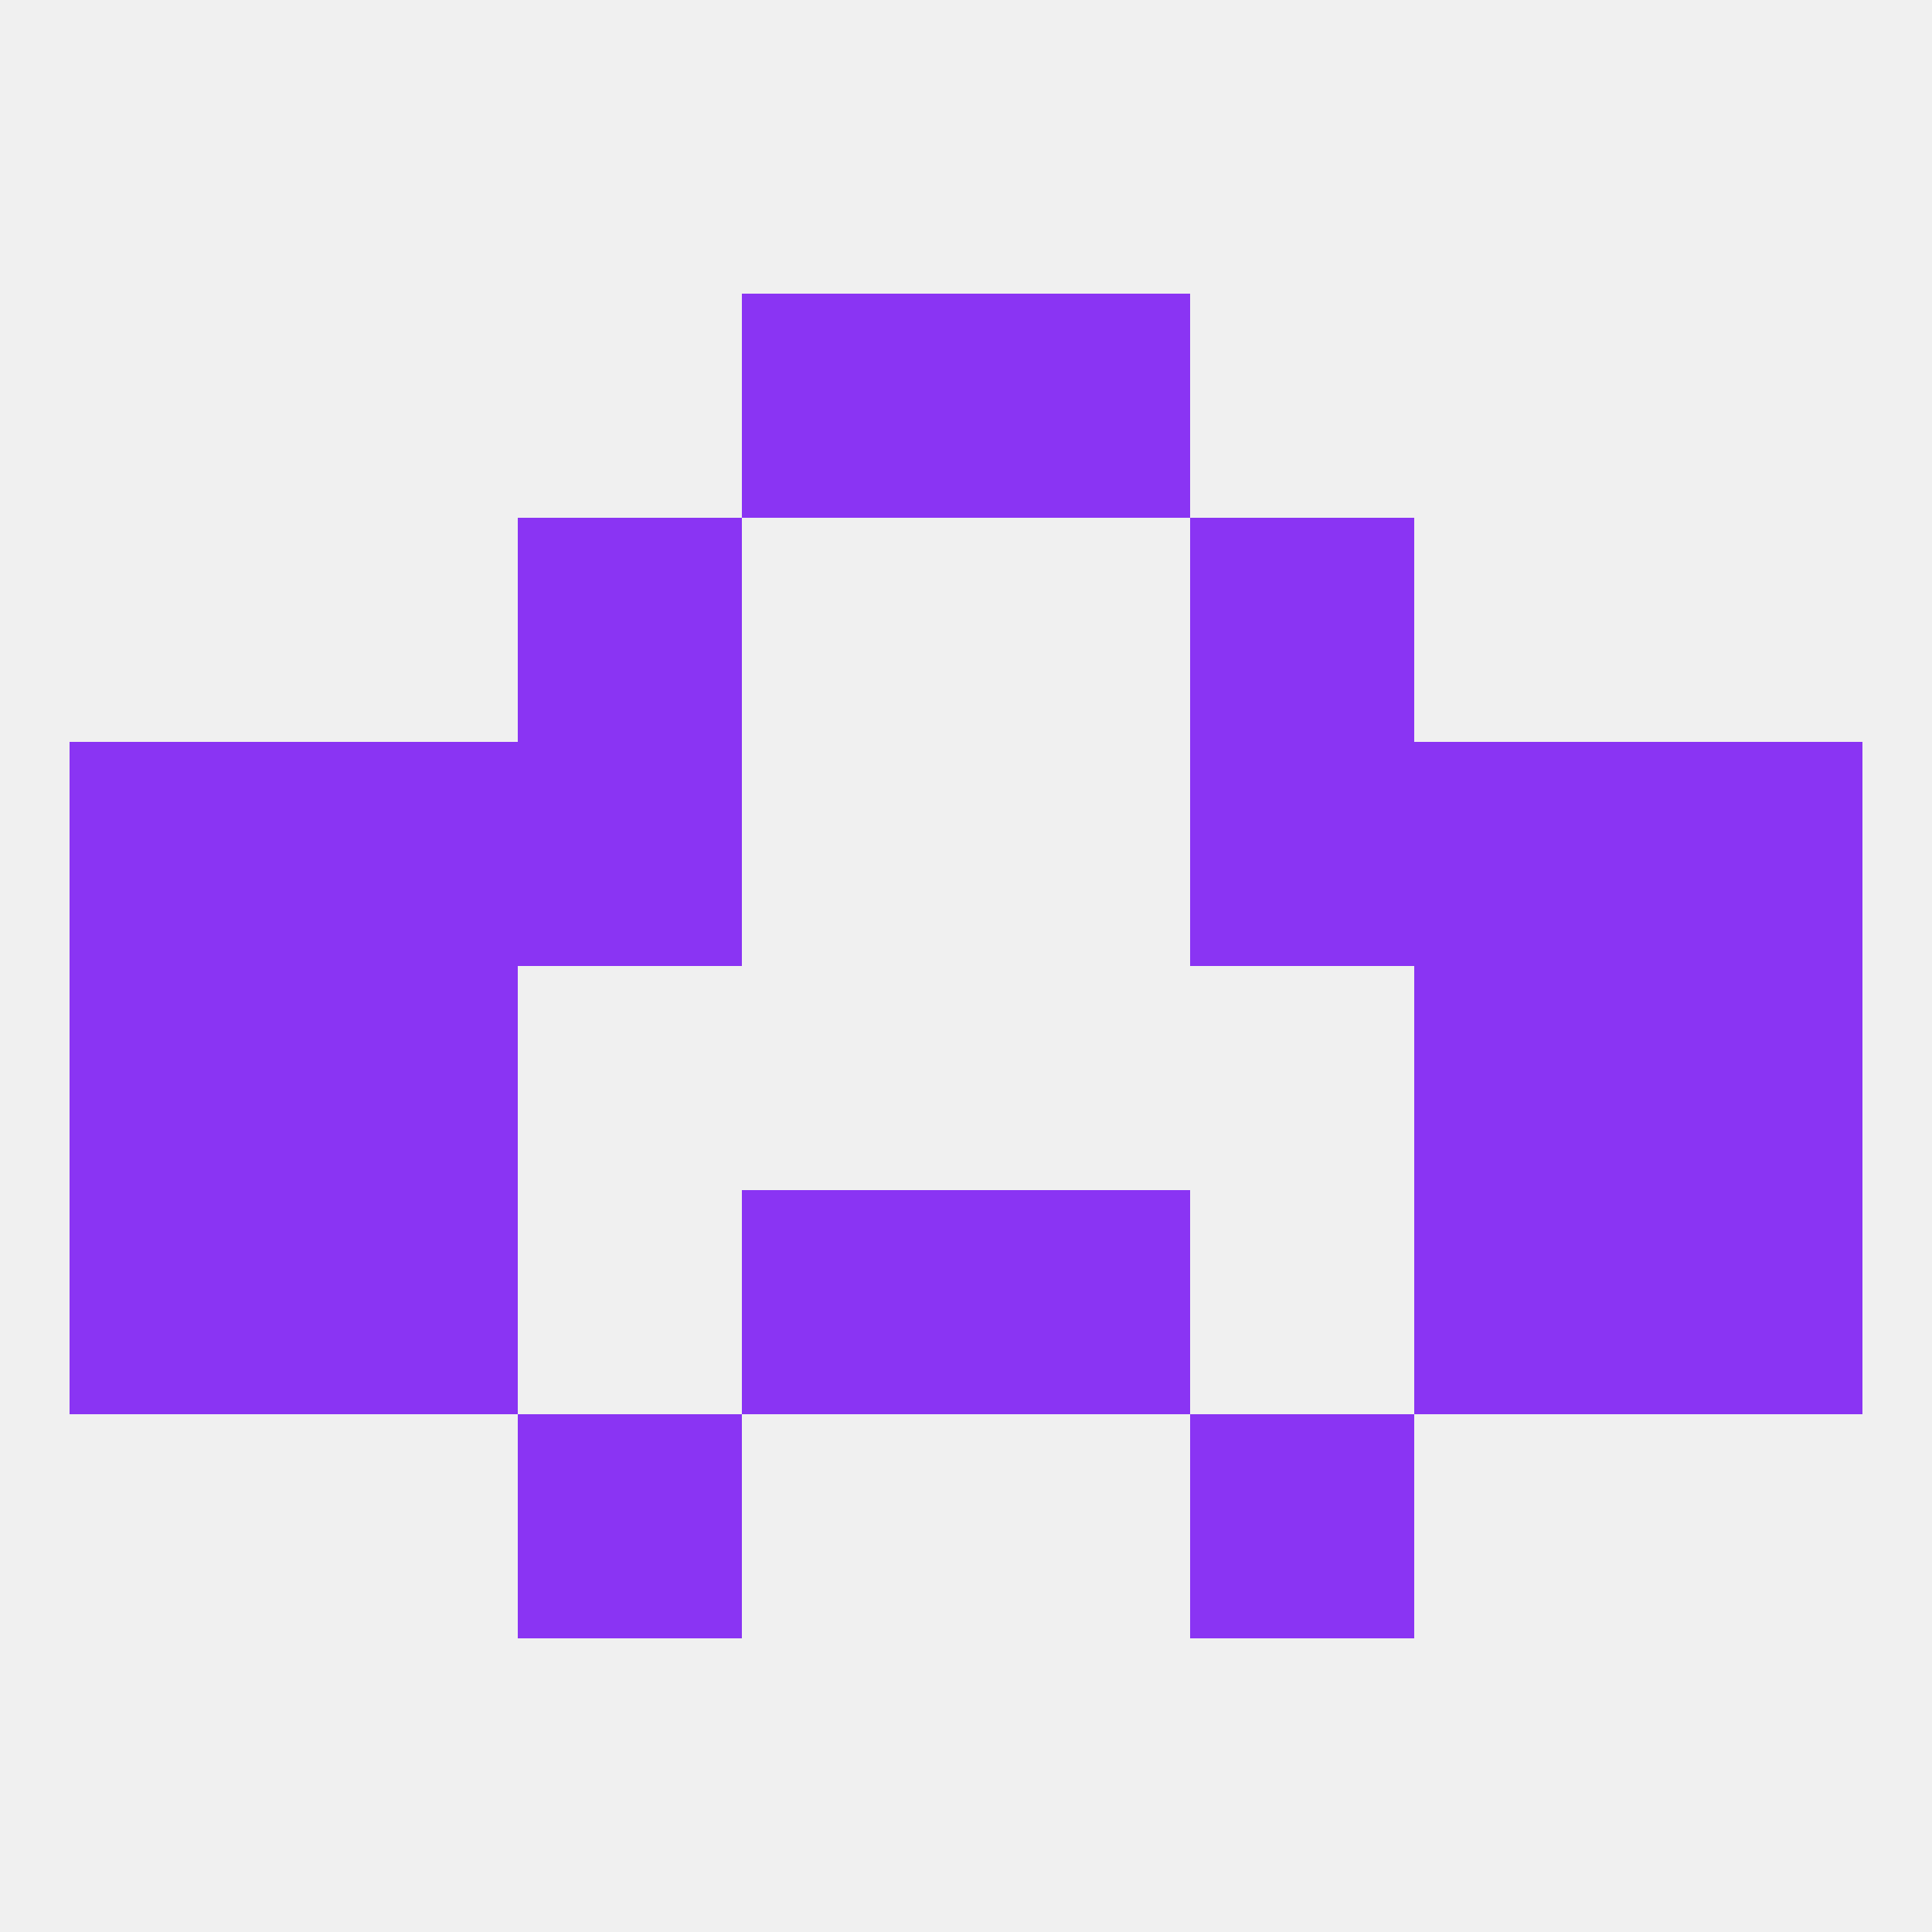 
<!--   <?xml version="1.0"?> -->
<svg version="1.1" baseprofile="full" xmlns="http://www.w3.org/2000/svg" xmlns:xlink="http://www.w3.org/1999/xlink" xmlns:ev="http://www.w3.org/2001/xml-events" width="250" height="250" viewBox="0 0 250 250" >
	<rect width="100%" height="100%" fill="rgba(240,240,240,255)"/>

	<rect x="38" y="96" width="29" height="29" fill="rgba(138,52,243,255)"/>
	<rect x="183" y="96" width="29" height="29" fill="rgba(138,52,243,255)"/>
	<rect x="67" y="96" width="29" height="29" fill="rgba(138,52,243,255)"/>
	<rect x="154" y="96" width="29" height="29" fill="rgba(138,52,243,255)"/>
	<rect x="9" y="96" width="29" height="29" fill="rgba(138,52,243,255)"/>
	<rect x="212" y="96" width="29" height="29" fill="rgba(138,52,243,255)"/>
	<rect x="38" y="125" width="29" height="29" fill="rgba(138,52,243,255)"/>
	<rect x="183" y="125" width="29" height="29" fill="rgba(138,52,243,255)"/>
	<rect x="9" y="125" width="29" height="29" fill="rgba(138,52,243,255)"/>
	<rect x="212" y="125" width="29" height="29" fill="rgba(138,52,243,255)"/>
	<rect x="183" y="154" width="29" height="29" fill="rgba(138,52,243,255)"/>
	<rect x="96" y="154" width="29" height="29" fill="rgba(138,52,243,255)"/>
	<rect x="125" y="154" width="29" height="29" fill="rgba(138,52,243,255)"/>
	<rect x="9" y="154" width="29" height="29" fill="rgba(138,52,243,255)"/>
	<rect x="212" y="154" width="29" height="29" fill="rgba(138,52,243,255)"/>
	<rect x="38" y="154" width="29" height="29" fill="rgba(138,52,243,255)"/>
	<rect x="96" y="38" width="29" height="29" fill="rgba(138,52,243,255)"/>
	<rect x="125" y="38" width="29" height="29" fill="rgba(138,52,243,255)"/>
	<rect x="67" y="67" width="29" height="29" fill="rgba(138,52,243,255)"/>
	<rect x="154" y="67" width="29" height="29" fill="rgba(138,52,243,255)"/>
	<rect x="67" y="183" width="29" height="29" fill="rgba(138,52,243,255)"/>
	<rect x="154" y="183" width="29" height="29" fill="rgba(138,52,243,255)"/>
</svg>